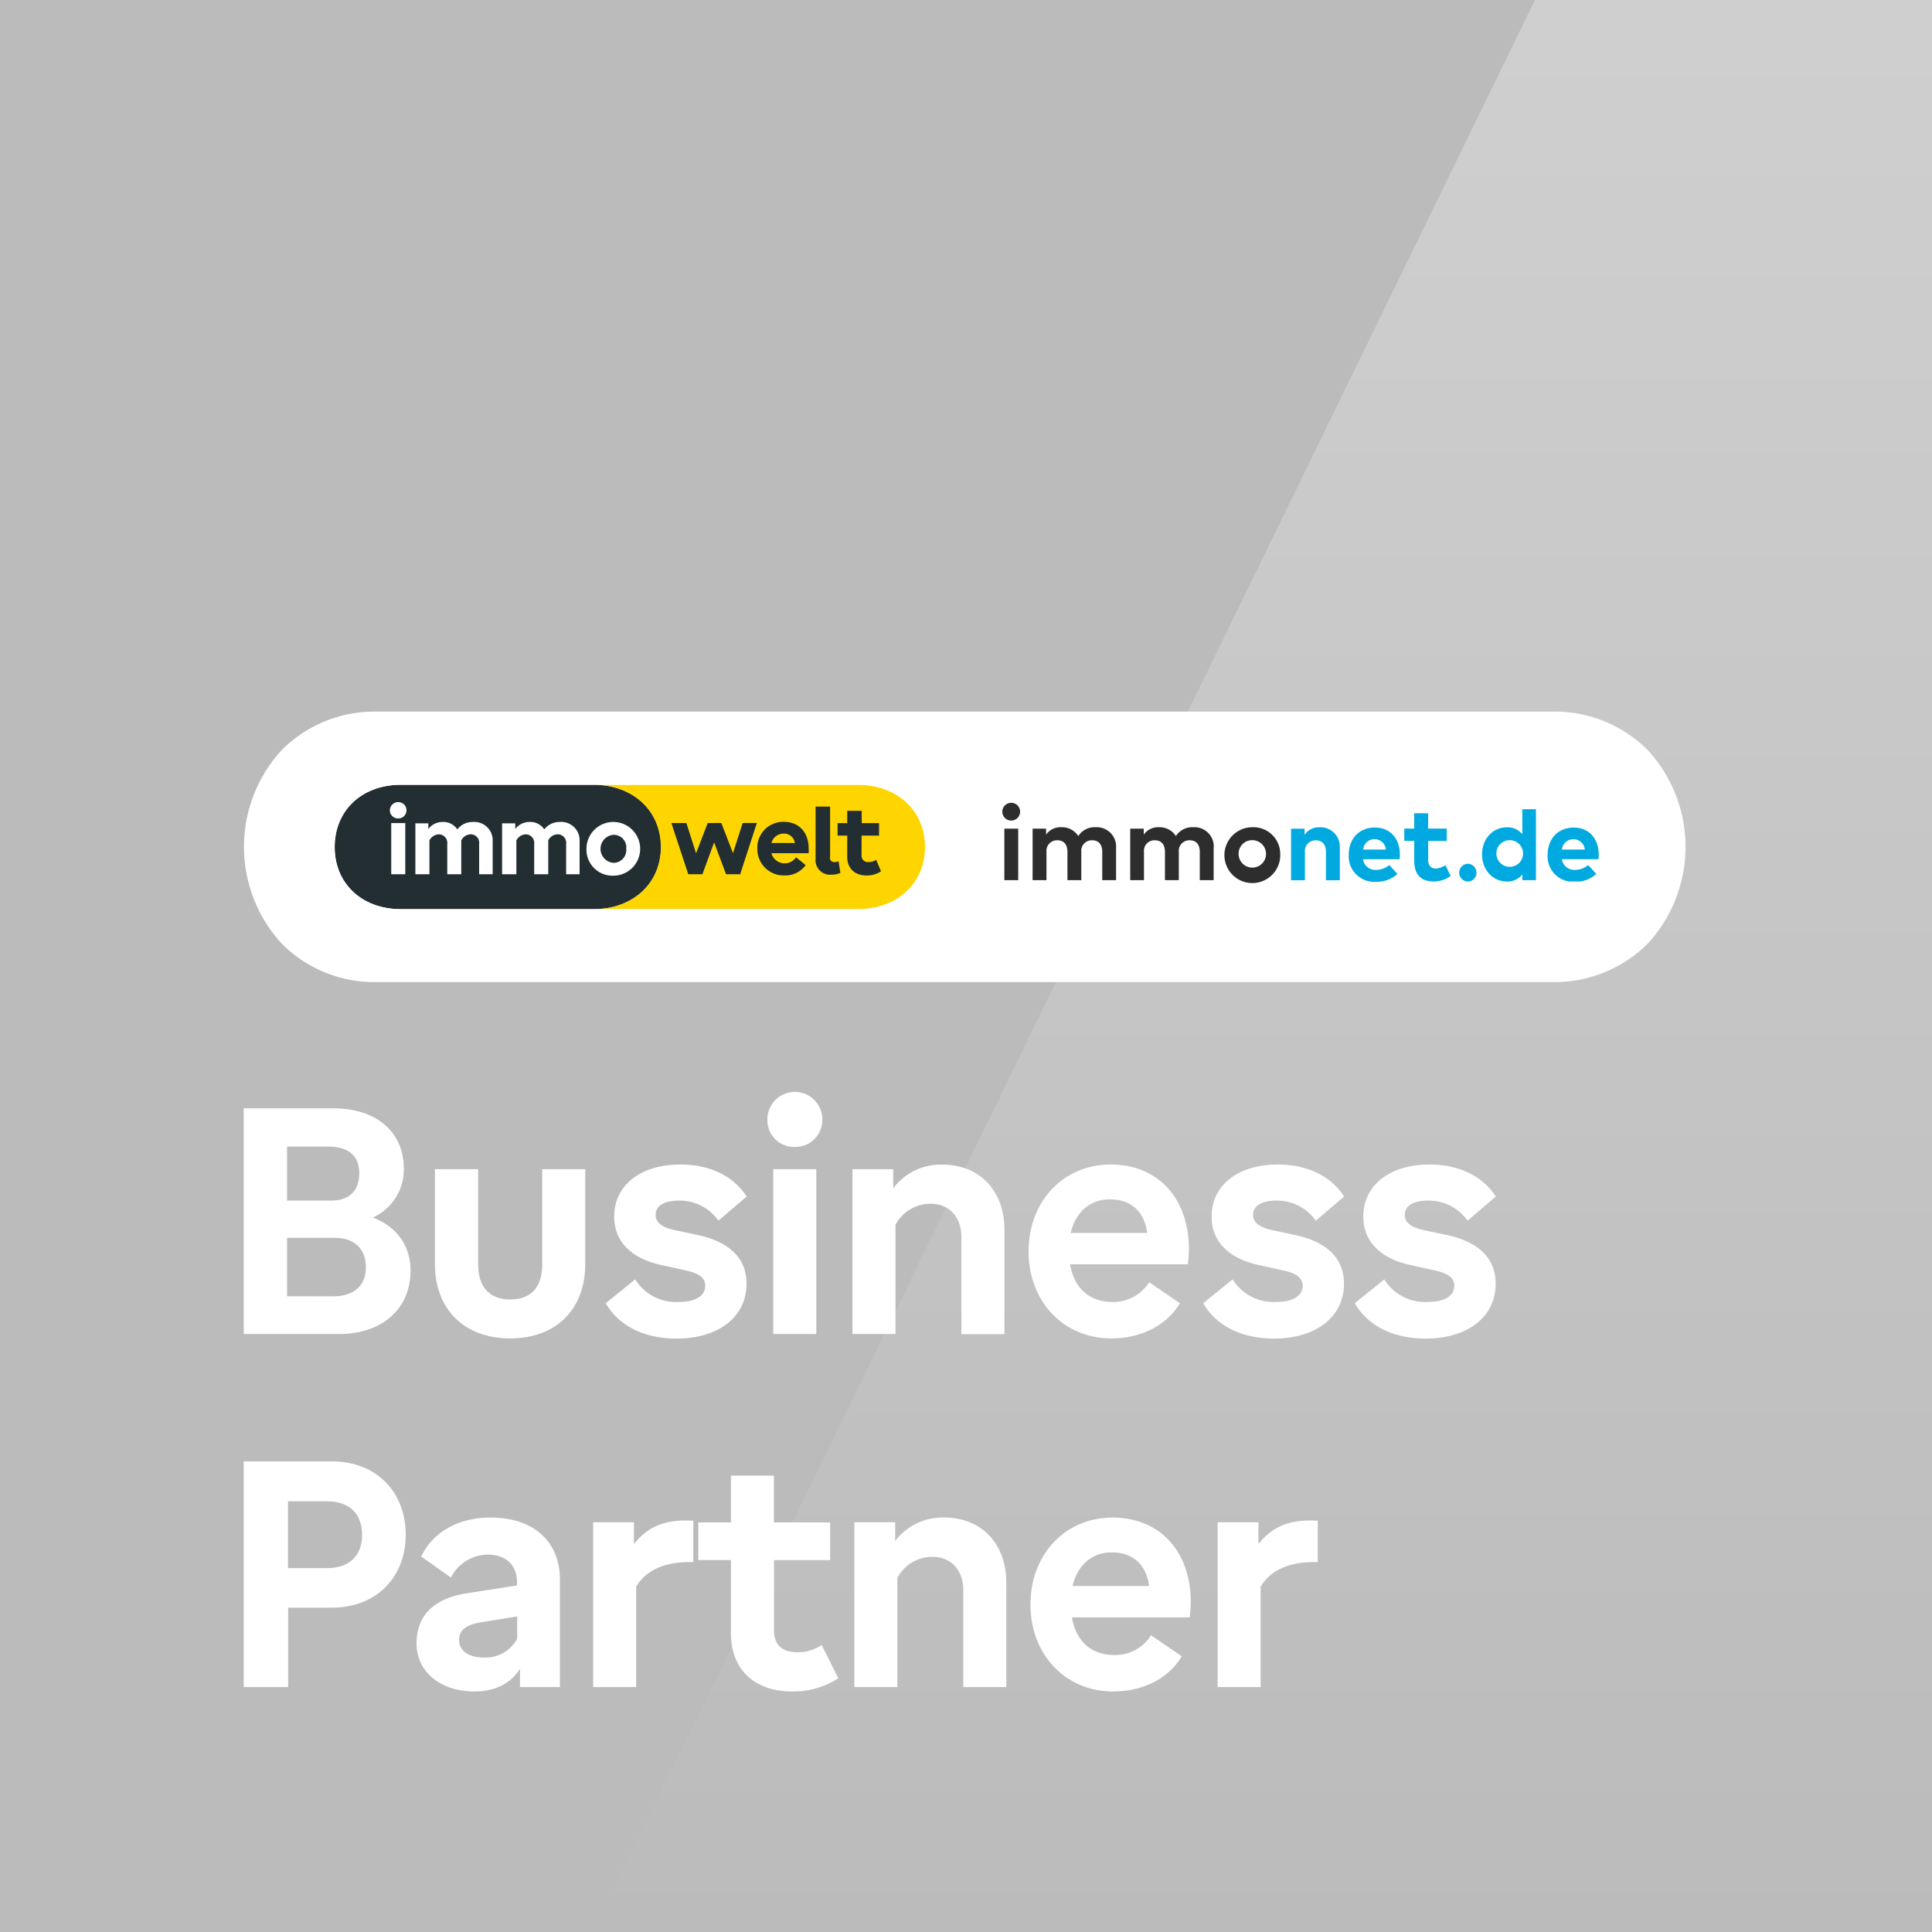 <svg id="iw_PartnerAwards_ag" data-name="iw PartnerAwards ag" xmlns="http://www.w3.org/2000/svg" viewBox="0 0 400 400"><rect x="0" y="0" width="400" height="400" fill="#808080" stroke="none"/><defs><style>.cls-1{fill:none;}.cls-2{fill:#bbb;}.cls-3{fill:url(#Unbenannter_Verlauf);}.cls-12,.cls-4{fill:#fff;}.cls-5{fill:#00aae1;}.cls-6{clip-path:url(#clip-path);}.cls-7{fill:#2d2d2d;}.cls-11,.cls-8{fill:#222e32;}.cls-9{fill:#ffd500;}.cls-10{clip-path:url(#clip-path-2);}.cls-11,.cls-12{fill-rule:evenodd;}</style><linearGradient id="Unbenannter_Verlauf" x1="261.35" y1="766" x2="261.35" y2="366" gradientTransform="translate(0 -366)" gradientUnits="userSpaceOnUse"><stop offset="0" stop-color="#fff" stop-opacity="0"/><stop offset="1" stop-color="#fff" stop-opacity="0.3"/></linearGradient><clipPath id="clip-path"><rect class="cls-1" x="207.53" y="166.21" width="123.47" height="16.3"/></clipPath><clipPath id="clip-path-2"><rect class="cls-1" x="68.5" y="161.73" width="123.78" height="27.25"/></clipPath></defs><polyline id="_Pfad_" class="cls-2" points="400 400 0 400 0 0 400 0 400 400"/><polyline class="cls-3" points="400 400 122.7 400 317.8 0 400 0 400 400"/><path class="cls-4" d="M341.18,155.33a27.26,27.26,0,0,0-19.66-8H77.94a27.09,27.09,0,0,0-19.65,8,29.61,29.61,0,0,0,0,40,27,27,0,0,0,19.65,8H321.52a27.29,27.29,0,0,0,19.66-8,29.56,29.56,0,0,0,0-40Z"/><path class="cls-5" d="M277.4,175.45v6.8h-2.88v-5.87c0-1.55-.77-2.4-2.09-2.4a2.2,2.2,0,0,0-2.26,2.42v5.85H267.3V171.57h2.8v1.26a3.57,3.57,0,0,1,3.14-1.55,4,4,0,0,1,4.16,4.17Z"/><path class="cls-5" d="M282.22,175.89h4.72a2.37,2.37,0,0,0-4.72,0Zm7.61,1a6.9,6.9,0,0,1-.06,1H282.2a2.58,2.58,0,0,0,2.75,2.21,4.32,4.32,0,0,0,2.7-1l1.68,1.85a6.48,6.48,0,0,1-4.55,1.62,5.28,5.28,0,0,1-5.54-5.59c0-3.36,2.2-5.65,5.4-5.65s5.18,2.28,5.19,5.61Z"/><path class="cls-5" d="M299.55,174.11h-3.86V178c0,1.34.7,1.82,1.59,1.82a4.17,4.17,0,0,0,2-.69l1.06,2.24a6,6,0,0,1-3.54,1.13c-2.64,0-4-1.5-4-4.27v-4.13h-2.06v-2.55h2.06v-3.18h2.88v3.18h3.86v2.55Z"/><path class="cls-5" d="M309.82,176.89a2.76,2.76,0,1,0,2.75-2.94,2.74,2.74,0,0,0-2.75,2.94Zm5.36-4.21v-5.14H318v14.69h-2.81v-1.18a3.91,3.91,0,0,1-3.19,1.46c-2.94,0-5.16-2.41-5.16-5.62s2.22-5.61,5.16-5.61a3.88,3.88,0,0,1,3.14,1.4Z"/><g class="cls-6"><path class="cls-5" d="M323.39,175.89h4.72a2.3,2.3,0,0,0-2.32-2.13,2.33,2.33,0,0,0-2.4,2.13Zm7.61,1a6.9,6.9,0,0,1-.06,1h-7.56a2.58,2.58,0,0,0,2.74,2.21,4.3,4.3,0,0,0,2.7-1l1.68,1.85a6.47,6.47,0,0,1-4.54,1.62,5.28,5.28,0,0,1-5.54-5.58c0-3.36,2.2-5.65,5.39-5.65s5.18,2.28,5.19,5.6Z"/><path class="cls-5" d="M305.69,180.56a1.8,1.8,0,0,1-1.93,1.94,1.84,1.84,0,0,1,.2-3.67,1.86,1.86,0,0,1,1.73,1.73Z"/></g><path class="cls-7" d="M210.81,182.23h-2.87V171.56h2.87v10.67Zm.39-14.17a1.84,1.84,0,1,1-1.84-1.85,1.83,1.83,0,0,1,1.84,1.85Z"/><path class="cls-7" d="M231.07,175.43v6.8h-2.86v-5.87c0-1.54-.78-2.39-2.08-2.39a2.18,2.18,0,0,0-2.26,2.41v5.85H221v-5.87c0-1.54-.77-2.39-2.08-2.39a2.19,2.19,0,0,0-2.26,2.41v5.85h-2.87V171.56h2.79v1.25a3.59,3.59,0,0,1,3.14-1.54,4,4,0,0,1,3.53,1.83,4,4,0,0,1,3.63-1.83,4,4,0,0,1,4.2,4.16Z"/><path class="cls-7" d="M251.27,175.43v6.8H248.4v-5.87c0-1.54-.78-2.39-2.08-2.39a2.19,2.19,0,0,0-2.26,2.41v5.85h-2.87v-5.87c0-1.54-.77-2.39-2.09-2.39a2.18,2.18,0,0,0-2.25,2.41v5.85H234V171.56h2.8v1.25a3.59,3.59,0,0,1,3.14-1.54,4,4,0,0,1,3.52,1.83,4,4,0,0,1,3.63-1.83,4,4,0,0,1,4.21,4.16Z"/><path class="cls-7" d="M256.44,176.89a2.84,2.84,0,1,0,2.84-2.94,2.8,2.8,0,0,0-2.84,2.94Zm8.62,0a5.78,5.78,0,1,1-5.78-5.62,5.55,5.55,0,0,1,5.78,5.62Z"/><path class="cls-8" d="M83,188.23h39.93c8.12,0,13.93-5.36,13.93-12.86s-5.79-12.89-13.93-12.89H83c-8.14,0-13.71,5.36-13.71,12.89S74.84,188.23,83,188.23Z"/><path class="cls-9" d="M177.62,162.48H122.89c8.14,0,13.93,5.36,13.93,12.89s-5.81,12.86-13.93,12.86h54.73c8.12,0,13.9-5.36,13.9-12.86s-5.76-12.89-13.9-12.89Z"/><path class="cls-4" d="M81,181h2.91V170.41H81V181Zm1.47-11.55a1.69,1.69,0,1,0,0-3.38,1.71,1.71,0,0,0-1.75,1.72,1.68,1.68,0,0,0,1.75,1.66ZM86,181h2.91V174a2.28,2.28,0,0,1,1.94-1.26,1.78,1.78,0,0,1,1.75,2V181h2.9V174a2.22,2.22,0,0,1,2-1.26,1.75,1.75,0,0,1,1.7,2V181H102v-6.76a3.81,3.81,0,0,0-4.09-4.06,4,4,0,0,0-3.23,1.54,3.4,3.4,0,0,0-3-1.54,3.66,3.66,0,0,0-3,1.46v-1.18H86V181Zm18,0h2.91V174a2.28,2.28,0,0,1,1.94-1.26,1.78,1.78,0,0,1,1.75,2V181h2.91V174a2.19,2.19,0,0,1,2-1.26,1.75,1.75,0,0,1,1.7,2V181H120v-6.76a3.81,3.81,0,0,0-4.09-4.06,4,4,0,0,0-3.23,1.54,3.4,3.4,0,0,0-3-1.54,3.66,3.66,0,0,0-3,1.46v-1.18h-2.73V181Zm23,.3a5.56,5.56,0,1,0-5.58-5.56,5.39,5.39,0,0,0,5.58,5.56Zm0-2.66a2.91,2.91,0,0,1,0-5.8,2.61,2.61,0,0,1,2.66,2.9,2.65,2.65,0,0,1-2.66,2.9Z"/><g class="cls-10"><path class="cls-11" d="M164.57,174.53a2.25,2.25,0,0,0-2.32-1.94,2.58,2.58,0,0,0-2.53,1.94Zm-7.78,1.16a5.37,5.37,0,0,1,5.52-5.54c3.08,0,5.11,2.16,5.11,5.5a7.72,7.72,0,0,1,0,1h-7.71a2.84,2.84,0,0,0,5.1.84l2,1.62a5.17,5.17,0,0,1-4.39,2.14,5.45,5.45,0,0,1-5.62-5.56ZM181.43,178a2.82,2.82,0,0,1-1.58.48,1.29,1.29,0,0,1-1.47-1.34V173H182v-2.58h-3.59v-2.55h-3v2.55h-2V173h2v4.42c0,2.36,1.56,3.84,4,3.84a5.29,5.29,0,0,0,3-.86l-1-2.38Zm-32.09-7.61,2.42,6.24,2-6.24h2.94L153.25,181h-2.93l-2.47-6.6-2.42,6.6H142.5L139,170.4h3.11l2,6.26,2.41-6.26Zm22.47,7c0,.74.32,1.1,1,1.1a2,2,0,0,0,.82-.18l.36,2.42a4.44,4.44,0,0,1-1.84.36,3,3,0,0,1-3.29-3.28V167h3v10.43Z"/><path class="cls-12" d="M177.59,188.23H83c-8.12,0-13.71-5.36-13.71-12.86S74.82,162.48,83,162.48h94.63c8.14,0,13.93,5.36,13.93,12.89s-5.81,12.86-13.93,12.86Zm0,.75H83a14.89,14.89,0,0,1-10.42-3.82,13.92,13.92,0,0,1,0-19.6A14.91,14.91,0,0,1,83,161.73h94.63c8.5,0,14.68,5.65,14.68,13.64S186.07,189,177.59,189Z"/></g><path class="cls-4" d="M85,263.06c0,7.93-5.91,13.13-14.75,13.13H50.46V229.46H68.92c9,0,14.69,4.87,14.69,12.54a10.9,10.9,0,0,1-6.43,10.08C82.05,253.9,85,257.86,85,263.06ZM59.43,237.39v11.18h9.1c3.77,0,5.85-2,5.85-5.66s-2.27-5.52-6.5-5.52Zm9.49,31c4.29,0,6.83-2.14,6.83-6s-2.41-6.11-6.44-6.11H59.43v12.09Z"/><path class="cls-4" d="M90.05,261.7V242.07H99v19.76c0,4.55,2.28,7.21,6.63,7.21s6.63-2.6,6.63-7.21V242.07h8.91V261.7c0,9.36-6,15.4-15.54,15.4S90.05,271.06,90.05,261.7Z"/><path class="cls-4" d="M125.41,269.82l6.11-4.94a9.92,9.92,0,0,0,8.9,4.68c3.58,0,5.59-1.23,5.59-3.38,0-1.69-1.43-2.6-4.16-3.18l-5-1.11c-6.24-1.36-9.69-4.94-9.69-10,0-6.5,5.46-10.79,13.72-10.79,6.11,0,11,2.41,13.71,6.63l-5.85,5a9.83,9.83,0,0,0-8.12-4.16c-3,0-4.88,1-4.88,3,0,1.56,1.43,2.6,4,3.12l4.68,1c6.7,1.43,10.14,4.88,10.14,10.08,0,6.89-5.78,11.37-14.56,11.37C133.27,277.1,128.13,274.5,125.41,269.82Z"/><path class="cls-4" d="M158.88,232a5.69,5.69,0,1,1,11.37,0,5.57,5.57,0,0,1-5.65,5.46A5.51,5.51,0,0,1,158.88,232ZM169,276.19h-8.9V242.07H169Z"/><path class="cls-4" d="M185.4,276.19h-8.91V242.07h8.45V246a12.31,12.31,0,0,1,10.14-4.88c7.74,0,12.88,5.4,12.88,13.52v21.58h-8.91V256.11c0-4.16-2.53-6.89-6.43-6.89a8.25,8.25,0,0,0-7.22,4.35Z"/><path class="cls-4" d="M245.92,261.76H221.54c.84,4.94,4,7.8,8.84,7.8a8.75,8.75,0,0,0,7.54-4.09l6.37,4.35c-2.73,4.55-7.93,7.28-14.24,7.28-9.81,0-17.09-7.6-17.09-18s7.21-18,17-18,16.19,7,16.19,17.55A24.66,24.66,0,0,1,245.92,261.76Zm-24.25-6.5h15.86c-.65-4.48-3.38-6.95-7.74-6.95C225.7,248.31,222.71,250.91,221.67,255.26Z"/><path class="cls-4" d="M249.1,269.82l6.11-4.94a9.93,9.93,0,0,0,8.9,4.68c3.58,0,5.59-1.23,5.59-3.38,0-1.69-1.43-2.6-4.16-3.18l-5-1.11c-6.24-1.36-9.69-4.94-9.69-10,0-6.5,5.46-10.79,13.72-10.79,6.11,0,11,2.41,13.71,6.63l-5.85,5a9.83,9.83,0,0,0-8.12-4.16c-3,0-4.88,1-4.88,3,0,1.56,1.43,2.6,4,3.12l4.68,1c6.7,1.43,10.14,4.88,10.14,10.08,0,6.89-5.78,11.37-14.56,11.37C257,277.1,251.83,274.5,249.1,269.82Z"/><path class="cls-4" d="M280.49,269.82l6.11-4.94a9.93,9.93,0,0,0,8.91,4.68c3.57,0,5.59-1.23,5.59-3.38,0-1.69-1.43-2.6-4.16-3.18l-5-1.11c-6.24-1.36-9.68-4.94-9.68-10,0-6.5,5.46-10.79,13.71-10.79,6.11,0,11,2.41,13.72,6.63l-5.85,5a9.83,9.83,0,0,0-8.13-4.16c-3,0-4.87,1-4.87,3,0,1.56,1.43,2.6,4,3.12l4.68,1c6.69,1.43,10.14,4.88,10.14,10.08,0,6.89-5.79,11.37-14.56,11.37C288.36,277.1,283.22,274.5,280.49,269.82Z"/><path class="cls-4" d="M50.46,349.29V302.56h18.2C78,302.56,84,309,84,317.7c0,8.91-6.11,15.15-15.34,15.15h-9v16.44Zm9.17-24.63h8.06c4.74,0,7.28-2.67,7.28-6.83,0-4.35-2.54-7-7.28-7H59.63Z"/><path class="cls-4" d="M115.92,327v22.29h-8.26v-3.77c-2,3.12-5.26,4.68-9.42,4.68-7.09,0-12-4.09-12-10,0-5.65,3.57-9.29,10.4-10.33l10.4-1.63v-.71c0-3.51-2.34-5.66-6-5.66a8.59,8.59,0,0,0-7.67,4.75l-6.17-4.36c2.47-5.07,7.6-8.06,14.43-8.06C110.39,314.19,115.92,319.13,115.92,327Zm-8.84,12.28v-4.61l-7.28,1.17c-3.38.52-4.75,1.69-4.75,3.7,0,2.28,2,3.64,5.2,3.64A7.47,7.47,0,0,0,107.08,339.28Z"/><path class="cls-4" d="M131.71,349.29H122.8V315.17h8.45v4.48c3-3.7,6.51-5.13,12.29-4.81v8.58c-5.65-.19-9.75,1.56-11.83,5.07Z"/><path class="cls-4" d="M173.57,347.47A17.18,17.18,0,0,1,164,350.2c-7.86,0-12.67-4.61-12.67-12.09V323h-6.76v-7.8h6.76v-9.69h8.9v9.69h11.64V323H160.24V337.4c0,3.18,1.63,4.68,4.94,4.68a8.77,8.77,0,0,0,4.94-1.5Z"/><path class="cls-4" d="M185.79,349.29h-8.91V315.17h8.45v3.9a12.3,12.3,0,0,1,10.14-4.88c7.74,0,12.88,5.4,12.88,13.52v21.58h-8.91V329.21c0-4.16-2.54-6.89-6.44-6.89a8.24,8.24,0,0,0-7.21,4.35Z"/><path class="cls-4" d="M246.3,334.86H221.93c.84,4.94,4,7.8,8.84,7.8a8.75,8.75,0,0,0,7.54-4.09l6.37,4.35c-2.73,4.55-7.93,7.28-14.24,7.28-9.81,0-17.09-7.6-17.09-18s7.21-18,17-18,16.19,7,16.19,17.55A22.84,22.84,0,0,1,246.3,334.86Zm-24.24-6.5h15.86c-.65-4.48-3.38-6.95-7.74-6.95C226.09,321.41,223.1,324,222.06,328.36Z"/><path class="cls-4" d="M261,349.29h-8.9V315.17h8.45v4.48c3-3.7,6.5-5.13,12.28-4.81v8.58c-5.65-.19-9.75,1.56-11.83,5.07Z"/></svg>
